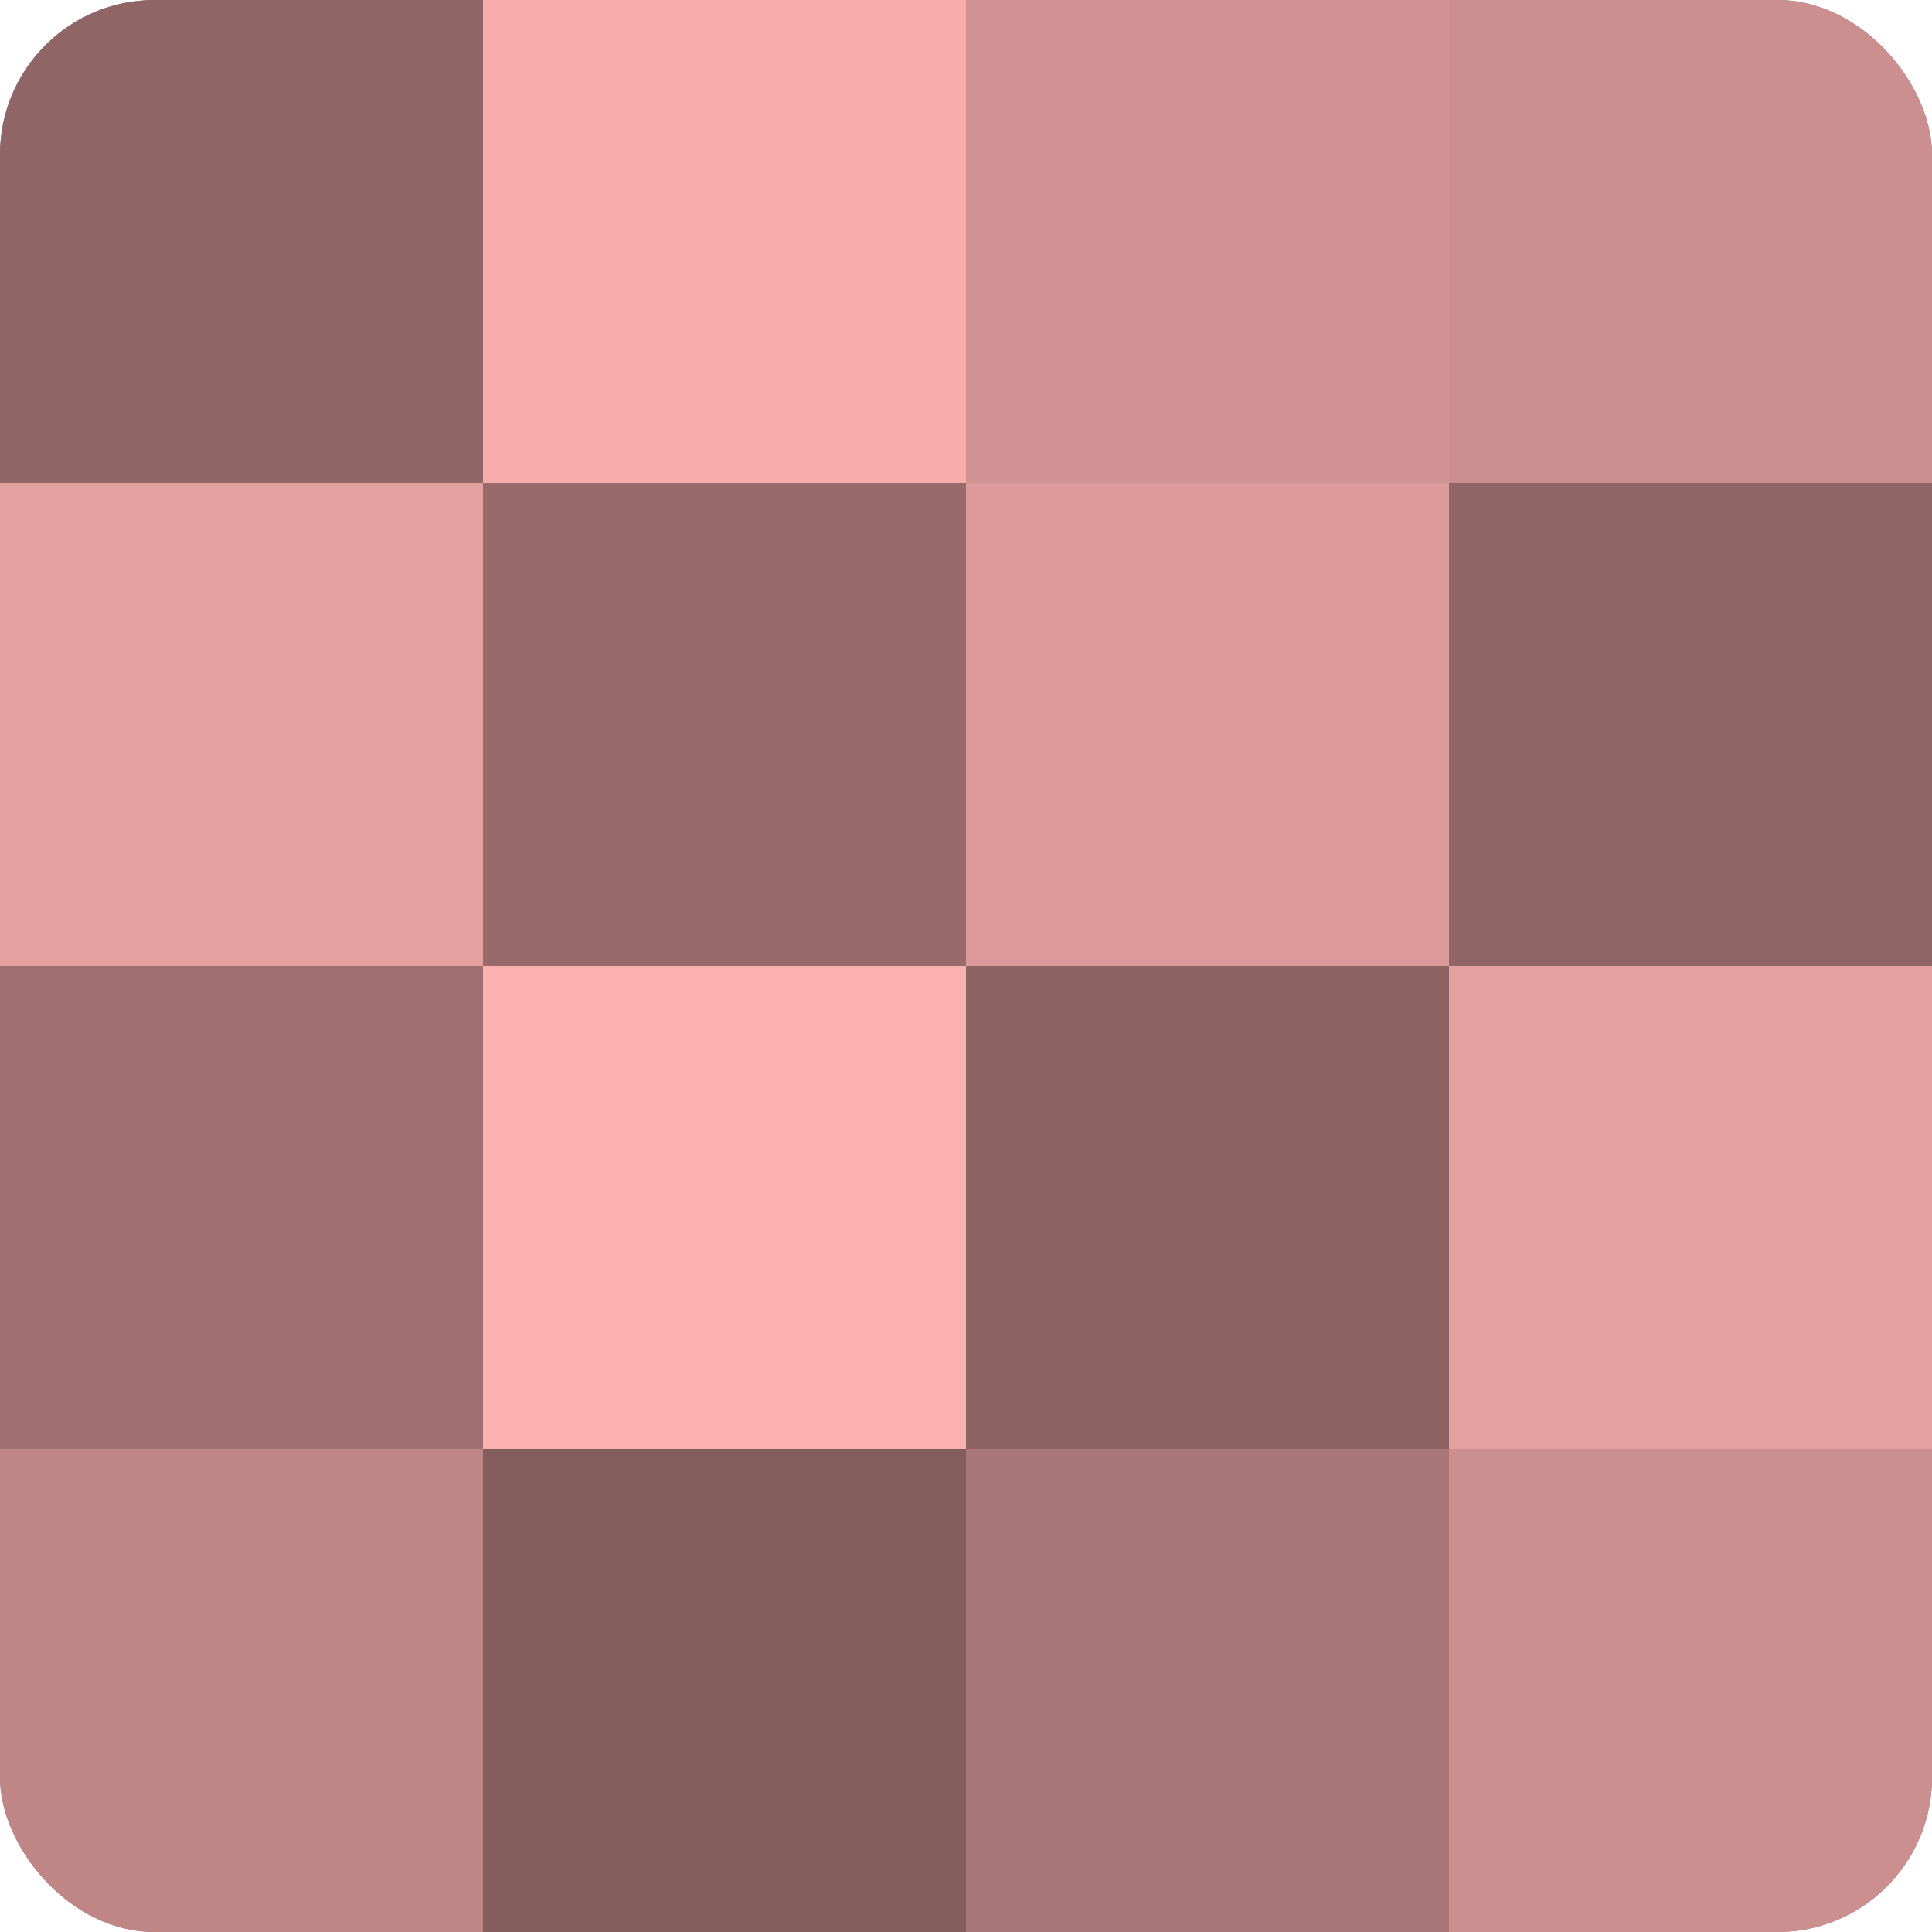 <?xml version="1.0" encoding="UTF-8"?>
<svg xmlns="http://www.w3.org/2000/svg" width="60" height="60" viewBox="0 0 100 100" preserveAspectRatio="xMidYMid meet"><defs><clipPath id="c" width="100" height="100"><rect width="100" height="100" rx="8" ry="8"/></clipPath></defs><g clip-path="url(#c)"><rect width="100" height="100" fill="#a07070"/><rect width="25" height="25" fill="#906565"/><rect y="25" width="25" height="25" fill="#e49f9f"/><rect y="50" width="25" height="25" fill="#a07070"/><rect y="75" width="25" height="25" fill="#c08686"/><rect x="25" width="25" height="25" fill="#f8adad"/><rect x="25" y="25" width="25" height="25" fill="#986a6a"/><rect x="25" y="50" width="25" height="25" fill="#fcb0b0"/><rect x="25" y="75" width="25" height="25" fill="#845d5d"/><rect x="50" width="25" height="25" fill="#d09292"/><rect x="50" y="25" width="25" height="25" fill="#dc9a9a"/><rect x="50" y="50" width="25" height="25" fill="#8c6262"/><rect x="50" y="75" width="25" height="25" fill="#a87676"/><rect x="75" width="25" height="25" fill="#cc8f8f"/><rect x="75" y="25" width="25" height="25" fill="#906565"/><rect x="75" y="50" width="25" height="25" fill="#e49f9f"/><rect x="75" y="75" width="25" height="25" fill="#cc8f8f"/></g></svg>
